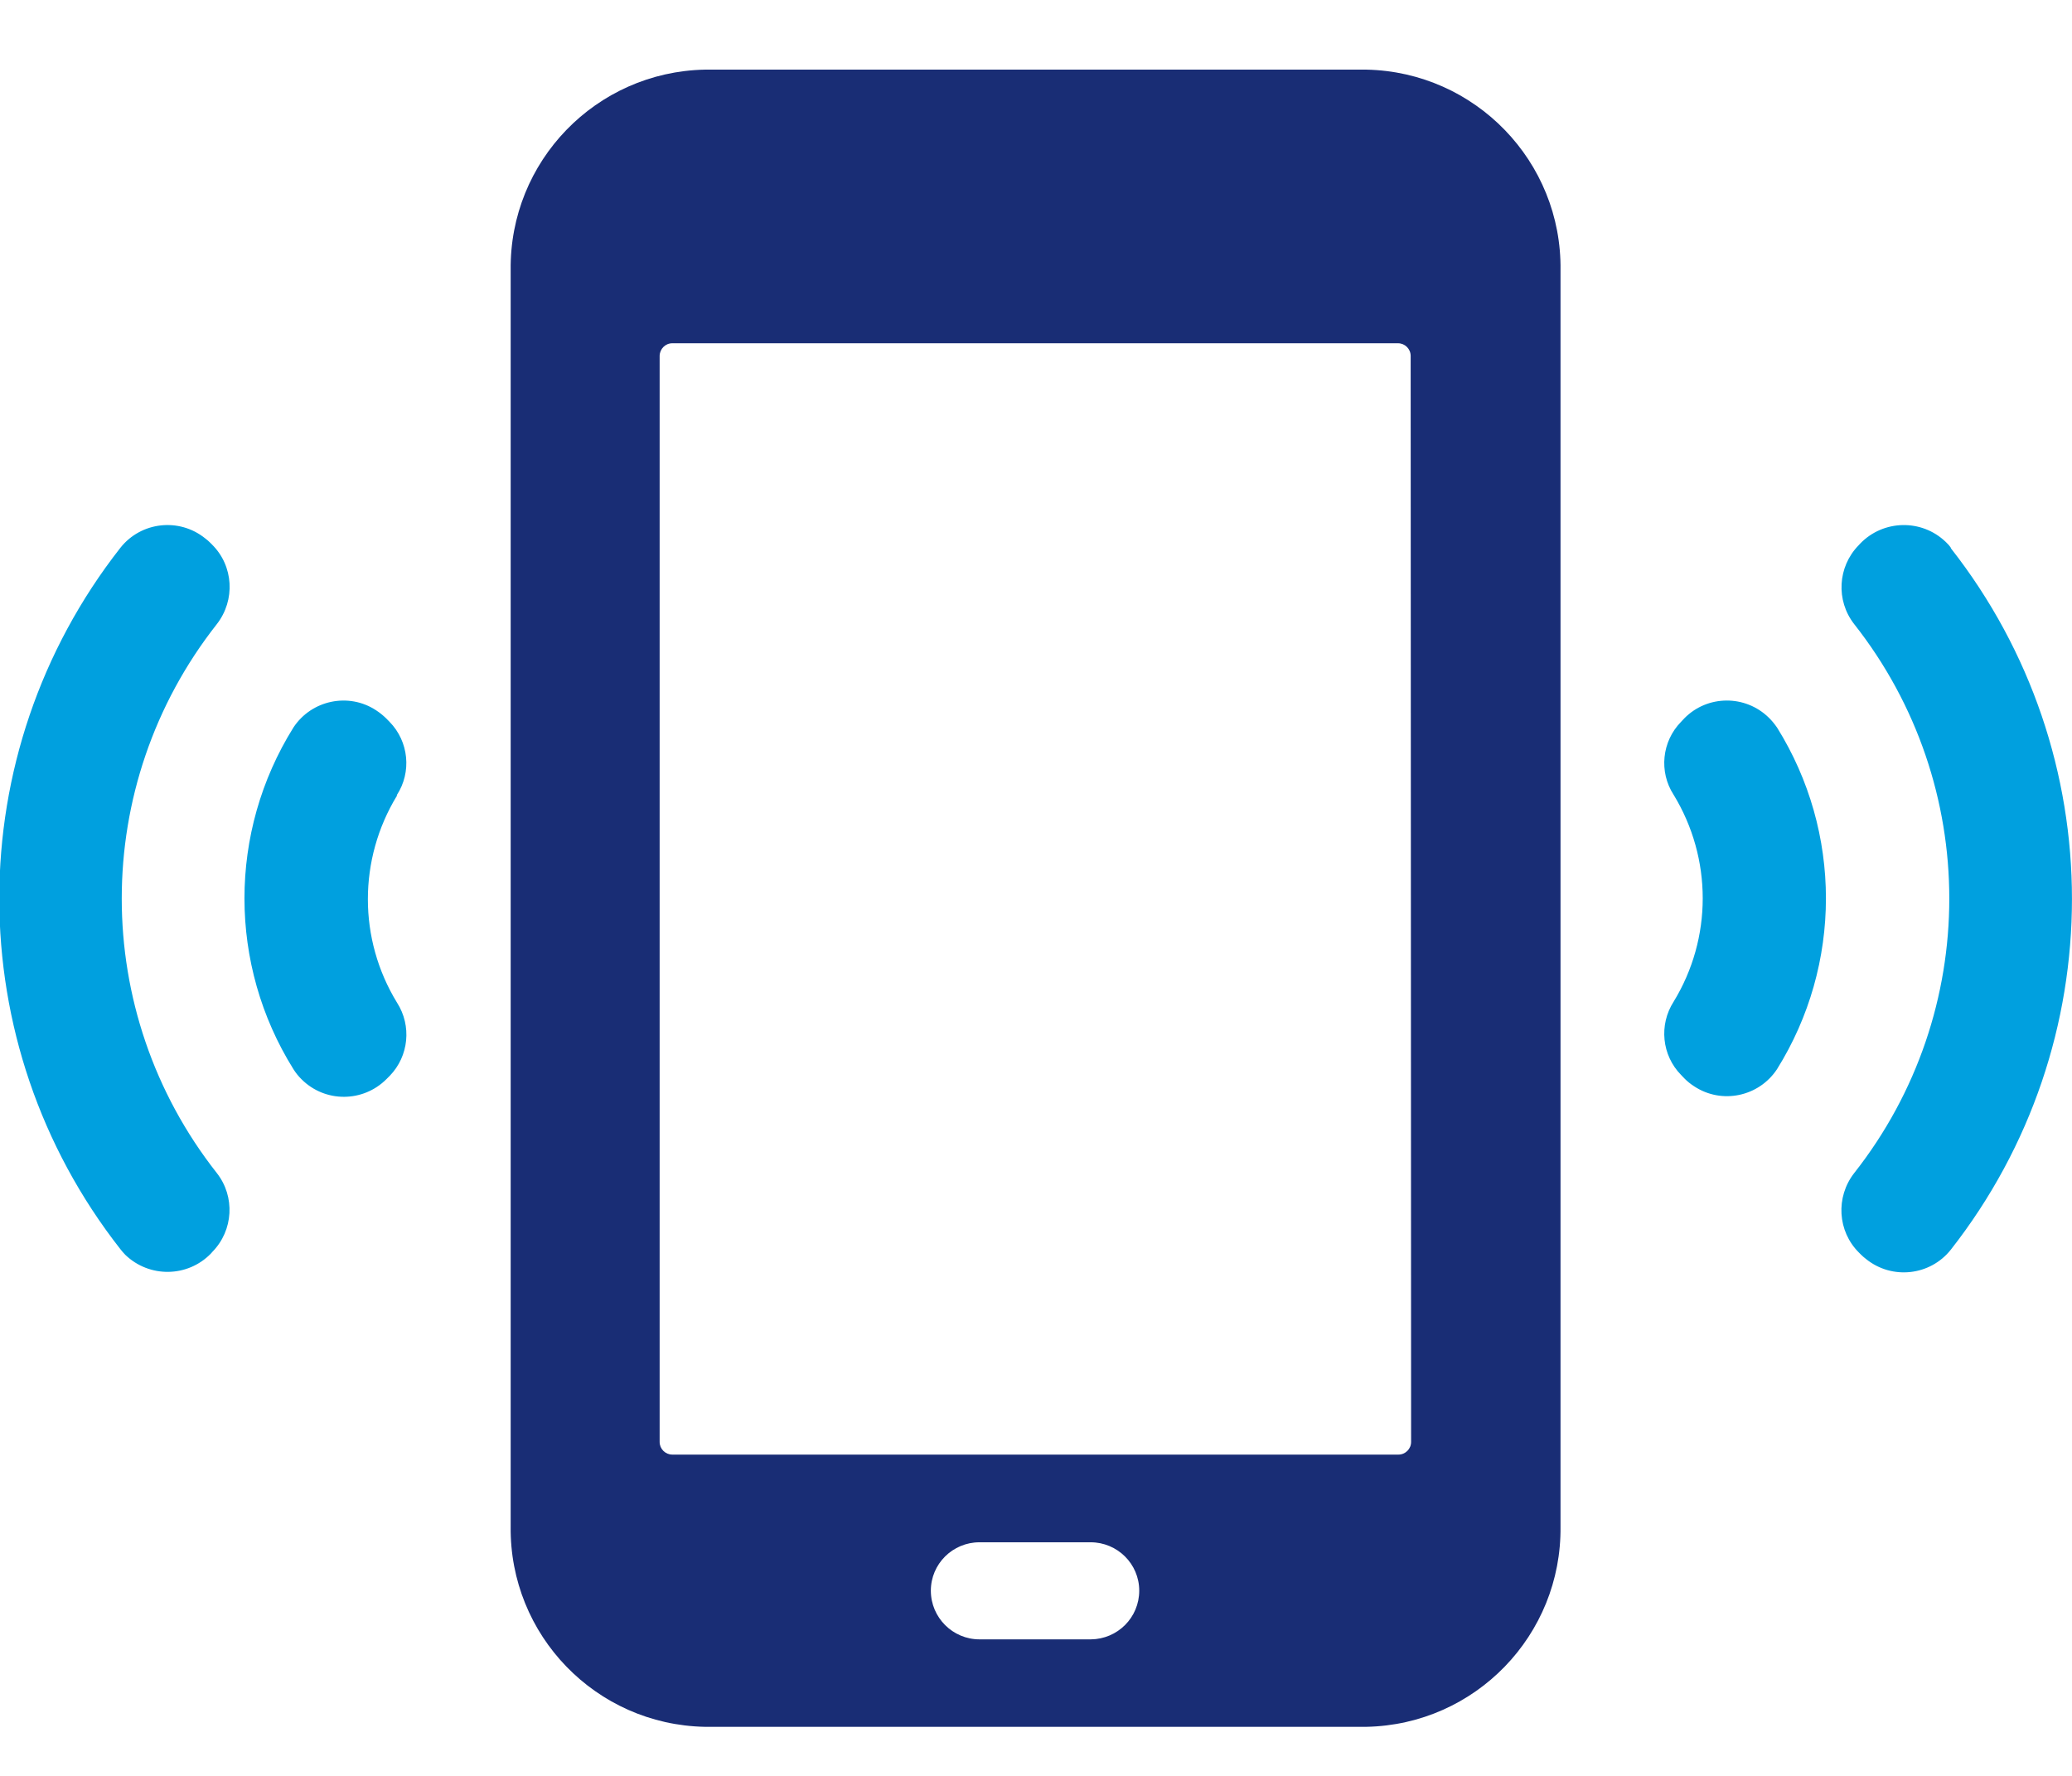 <?xml version="1.0" encoding="UTF-8"?> <svg xmlns="http://www.w3.org/2000/svg" width="28" height="24" viewBox="0 0 28 24" fill="none"><path d="M2.93 8.435C3.183 8.11 3.157 7.648 2.865 7.359L2.841 7.335C2.821 7.314 2.797 7.294 2.773 7.276C2.423 6.993 1.907 7.049 1.627 7.403C-0.555 10.186 -0.555 14.099 1.627 16.882C1.647 16.908 1.671 16.935 1.694 16.959C2.019 17.271 2.535 17.265 2.85 16.941L2.871 16.917C3.154 16.628 3.18 16.171 2.93 15.853C1.217 13.677 1.217 10.611 2.93 8.435ZM5.365 13.55C4.84 12.692 4.84 11.613 5.365 10.752L5.362 10.746C5.566 10.434 5.524 10.021 5.265 9.756L5.218 9.708C5.176 9.667 5.132 9.632 5.082 9.599C4.711 9.355 4.209 9.461 3.965 9.832C3.083 11.245 3.083 13.037 3.965 14.449C3.997 14.5 4.035 14.547 4.077 14.588C4.395 14.903 4.905 14.9 5.221 14.585L5.268 14.538C5.524 14.273 5.566 13.863 5.365 13.55ZM26.363 7.409V7.403C26.343 7.373 26.319 7.347 26.293 7.323C25.968 7.011 25.45 7.022 25.137 7.347L25.116 7.37C24.833 7.659 24.807 8.116 25.057 8.435C26.77 10.611 26.77 13.677 25.057 15.853C24.804 16.177 24.83 16.64 25.122 16.929L25.149 16.956C25.169 16.976 25.193 16.997 25.217 17.015C25.567 17.298 26.083 17.242 26.363 16.888C28.545 14.104 28.545 10.192 26.363 7.409ZM24.014 9.832C23.981 9.785 23.946 9.741 23.904 9.7C23.586 9.387 23.073 9.39 22.761 9.708L22.716 9.756C22.457 10.021 22.416 10.431 22.616 10.74C23.141 11.601 23.141 12.68 22.616 13.538C22.416 13.851 22.457 14.261 22.716 14.526L22.761 14.573C22.802 14.615 22.846 14.65 22.896 14.682C23.268 14.927 23.769 14.821 24.014 14.449C24.895 13.037 24.895 11.245 24.014 9.832Z" fill="#00A0DF"></path><path d="M18.464 0.941H9.525C8.053 0.971 6.883 2.18 6.901 3.651V20.628C6.883 22.099 8.053 23.308 9.525 23.337H18.464C19.935 23.308 21.106 22.099 21.088 20.628V3.654C21.109 2.183 19.935 0.971 18.464 0.941ZM14.74 22.155H13.237C12.874 22.155 12.579 21.86 12.579 21.497C12.579 21.135 12.874 20.843 13.237 20.843H14.737C15.1 20.843 15.395 21.135 15.395 21.497C15.395 21.86 15.103 22.152 14.74 22.155ZM18.898 19.658H9.085C8.991 19.658 8.914 19.581 8.914 19.487V4.807C8.917 4.715 8.991 4.639 9.085 4.639H18.892C18.986 4.639 19.063 4.715 19.063 4.81L19.069 19.487C19.069 19.581 18.992 19.658 18.898 19.658Z" fill="#192D75"></path></svg> 